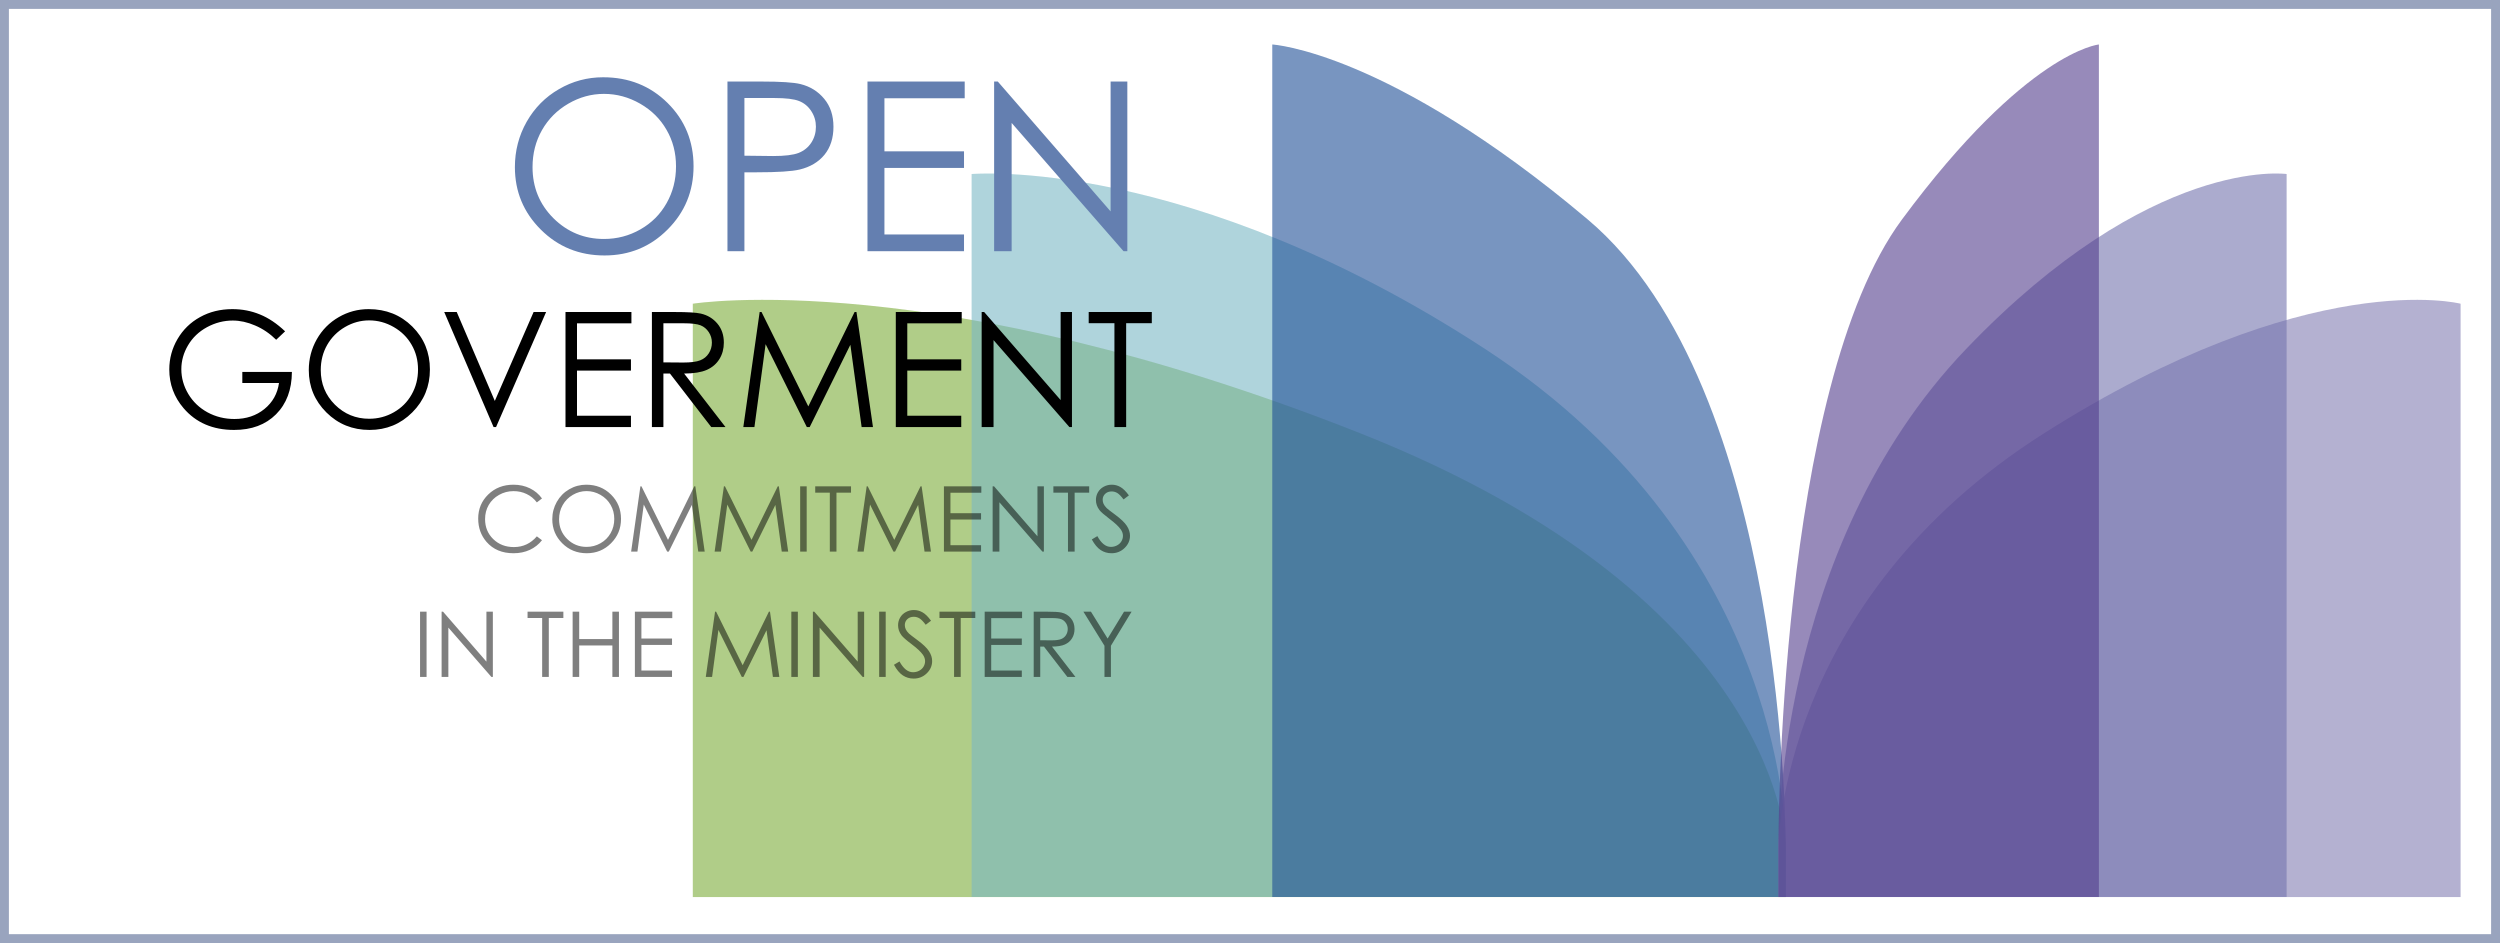 <svg width="281" height="106" viewBox="0 0 281 106" fill="none" xmlns="http://www.w3.org/2000/svg">
<rect x="0" y="0" width="281" height="106" fill="#333333" stroke="none"/>
<rect x="0.5" y="0.5" width="280" height="105" fill="white" stroke="#99A4BE"/>
<path opacity="0.6" d="M77.871 34.137V100.83H200.721V95.309C200.721 95.309 200.721 67.637 152.9 48.704C105.079 29.767 77.871 34.137 77.871 34.137Z" fill="#7CAC39"/>
<path opacity="0.6" d="M109.209 19.56V100.819H200.729V95.298C200.729 95.298 201.554 61.8 166.924 39.224C133.474 17.416 109.209 19.56 109.209 19.56Z" fill="#7AB7C5"/>
<path opacity="0.6" d="M143.003 5V100.822H200.718V95.302C200.718 95.302 200.924 43.599 178.458 24.664C155.991 5.73 143.003 5 143.003 5Z" fill="#1F4F97"/>
<path opacity="0.6" d="M276.571 34.137V100.83H199.892V95.309C199.892 95.309 199.892 67.637 229.74 48.704C259.587 29.767 276.571 34.137 276.571 34.137Z" fill="#827EB3"/>
<path opacity="0.6" d="M257.016 19.56V100.819H199.893V95.298C199.893 95.298 199.378 61.8 220.993 39.224C241.872 17.416 257.016 19.56 257.016 19.56Z" fill="#7474AE"/>
<path opacity="0.6" d="M235.915 5V100.822H199.892V95.302C199.892 95.302 199.765 43.599 213.787 24.664C227.811 5.73 235.915 5 235.915 5Z" fill="#523D8C"/>
<path opacity="0.5" d="M60.92 56.026L60.342 56.469C60.023 56.054 59.639 55.74 59.19 55.527C58.744 55.311 58.254 55.203 57.718 55.203C57.133 55.203 56.591 55.344 56.093 55.627C55.594 55.906 55.207 56.283 54.931 56.759C54.658 57.231 54.522 57.763 54.522 58.355C54.522 59.249 54.828 59.995 55.439 60.594C56.054 61.192 56.829 61.491 57.763 61.491C58.791 61.491 59.65 61.089 60.342 60.285L60.92 60.723C60.554 61.189 60.097 61.55 59.549 61.806C59.004 62.058 58.393 62.184 57.718 62.184C56.435 62.184 55.423 61.757 54.681 60.903C54.06 60.181 53.749 59.31 53.749 58.29C53.749 57.216 54.125 56.313 54.876 55.582C55.631 54.847 56.575 54.48 57.709 54.48C58.393 54.48 59.012 54.616 59.564 54.889C60.116 55.158 60.568 55.537 60.92 56.026ZM65.892 54.48C67.003 54.48 67.932 54.85 68.68 55.592C69.428 56.333 69.802 57.246 69.802 58.33C69.802 59.404 69.428 60.314 68.68 61.062C67.935 61.81 67.026 62.184 65.952 62.184C64.865 62.184 63.947 61.812 63.199 61.067C62.451 60.323 62.077 59.422 62.077 58.364C62.077 57.66 62.247 57.006 62.586 56.405C62.928 55.803 63.394 55.332 63.982 54.993C64.571 54.651 65.207 54.48 65.892 54.48ZM65.927 55.198C65.385 55.198 64.871 55.339 64.386 55.622C63.901 55.904 63.522 56.285 63.249 56.764C62.976 57.242 62.84 57.776 62.84 58.364C62.84 59.236 63.141 59.972 63.743 60.574C64.348 61.172 65.076 61.471 65.927 61.471C66.496 61.471 67.021 61.333 67.503 61.057C67.988 60.782 68.366 60.404 68.635 59.925C68.908 59.447 69.044 58.915 69.044 58.33C69.044 57.748 68.908 57.222 68.635 56.754C68.366 56.282 67.985 55.904 67.493 55.622C67.001 55.339 66.479 55.198 65.927 55.198ZM70.939 62L71.981 54.664H72.101L75.083 60.683L78.035 54.664H78.155L79.207 62H78.484L77.766 56.754L75.173 62H74.988L72.36 56.714L71.647 62H70.939ZM80.324 62L81.367 54.664H81.486L84.469 60.683L87.421 54.664H87.541L88.593 62H87.87L87.152 56.754L84.558 62H84.374L81.746 56.714L81.033 62H80.324ZM89.939 54.664H90.672V62H89.939V54.664ZM91.63 55.377V54.664H95.654V55.377H94.019V62H93.271V55.377H91.63ZM96.373 62L97.415 54.664H97.534L100.517 60.683L103.469 54.664H103.589L104.641 62H103.918L103.2 56.754L100.606 62H100.422L97.794 56.714L97.081 62H96.373ZM106.097 54.664H110.301V55.387H106.83V57.681H110.271V58.399H106.83V61.277H110.271V62H106.097V54.664ZM111.573 62V54.664H111.732L116.61 60.279V54.664H117.333V62H117.168L112.331 56.455V62H111.573ZM118.4 55.377V54.664H122.424V55.377H120.789V62H120.041V55.377H118.4ZM122.719 60.634L123.342 60.26C123.781 61.067 124.288 61.471 124.863 61.471C125.109 61.471 125.34 61.415 125.556 61.302C125.772 61.185 125.937 61.031 126.05 60.838C126.163 60.645 126.22 60.441 126.22 60.225C126.22 59.979 126.136 59.738 125.97 59.502C125.741 59.176 125.322 58.783 124.713 58.325C124.102 57.862 123.721 57.528 123.571 57.322C123.312 56.977 123.182 56.602 123.182 56.2C123.182 55.881 123.259 55.59 123.412 55.327C123.565 55.065 123.779 54.859 124.055 54.709C124.334 54.556 124.637 54.48 124.963 54.48C125.309 54.48 125.631 54.566 125.93 54.739C126.233 54.908 126.552 55.223 126.888 55.681L126.289 56.135C126.013 55.77 125.777 55.529 125.581 55.412C125.388 55.296 125.177 55.238 124.948 55.238C124.652 55.238 124.409 55.327 124.22 55.507C124.034 55.687 123.94 55.908 123.94 56.17C123.94 56.33 123.974 56.484 124.04 56.634C124.107 56.784 124.228 56.947 124.404 57.123C124.501 57.216 124.817 57.46 125.352 57.856C125.987 58.325 126.422 58.742 126.658 59.108C126.894 59.473 127.012 59.841 127.012 60.21C127.012 60.742 126.81 61.204 126.404 61.596C126.002 61.988 125.511 62.184 124.933 62.184C124.487 62.184 124.083 62.066 123.721 61.83C123.359 61.591 123.025 61.192 122.719 60.634Z" fill="black"/>
<path opacity="0.5" d="M47.214 68.752H47.947V76.088H47.214V68.752ZM49.637 76.088V68.752H49.797L54.674 74.367V68.752H55.397V76.088H55.233L50.395 70.542V76.088H49.637ZM59.297 69.465V68.752H63.322V69.465H61.686V76.088H60.938V69.465H59.297ZM64.364 68.752H65.102V71.829H68.832V68.752H69.57V76.088H68.832V72.547H65.102V76.088H64.364V68.752ZM71.361 68.752H75.565V69.475H72.094V71.769H75.535V72.487H72.094V75.365H75.535V76.088H71.361V68.752ZM79.33 76.088L80.372 68.752H80.492L83.474 74.771L86.426 68.752H86.546L87.598 76.088H86.875L86.157 70.842L83.564 76.088H83.379L80.751 70.802L80.038 76.088H79.33ZM88.945 68.752H89.678V76.088H88.945V68.752ZM91.368 76.088V68.752H91.528L96.405 74.367V68.752H97.128V76.088H96.964L92.126 70.542V76.088H91.368ZM98.819 68.752H99.552V76.088H98.819V68.752ZM100.48 74.722L101.103 74.347C101.542 75.155 102.049 75.559 102.624 75.559C102.87 75.559 103.101 75.503 103.317 75.39C103.533 75.273 103.698 75.119 103.811 74.926C103.924 74.733 103.98 74.529 103.98 74.312C103.98 74.067 103.897 73.826 103.731 73.589C103.502 73.264 103.083 72.871 102.474 72.412C101.863 71.95 101.482 71.616 101.332 71.41C101.073 71.064 100.943 70.69 100.943 70.288C100.943 69.969 101.02 69.678 101.173 69.415C101.326 69.153 101.54 68.947 101.816 68.797C102.095 68.644 102.398 68.567 102.724 68.567C103.069 68.567 103.392 68.654 103.691 68.827C103.994 68.996 104.313 69.311 104.649 69.769L104.05 70.223C103.774 69.858 103.538 69.617 103.342 69.5C103.149 69.384 102.938 69.326 102.709 69.326C102.413 69.326 102.17 69.415 101.981 69.595C101.794 69.774 101.701 69.996 101.701 70.258C101.701 70.418 101.735 70.572 101.801 70.722C101.868 70.871 101.989 71.034 102.165 71.211C102.262 71.304 102.577 71.548 103.113 71.944C103.748 72.412 104.183 72.83 104.419 73.195C104.655 73.561 104.773 73.928 104.773 74.298C104.773 74.829 104.571 75.292 104.165 75.684C103.763 76.076 103.272 76.272 102.694 76.272C102.248 76.272 101.844 76.154 101.482 75.918C101.12 75.679 100.785 75.28 100.48 74.722ZM105.596 69.465V68.752H109.621V69.465H107.985V76.088H107.237V69.465H105.596ZM110.678 68.752H114.882V69.475H111.411V71.769H114.852V72.487H111.411V75.365H114.852V76.088H110.678V68.752ZM116.188 68.752H117.65C118.464 68.752 119.016 68.785 119.305 68.852C119.741 68.951 120.095 69.166 120.368 69.495C120.64 69.821 120.777 70.223 120.777 70.702C120.777 71.101 120.682 71.452 120.492 71.754C120.306 72.057 120.038 72.286 119.689 72.442C119.34 72.595 118.858 72.674 118.243 72.677L120.881 76.088H119.974L117.34 72.677H116.922V76.088H116.188V68.752ZM116.922 69.47V71.964L118.183 71.974C118.672 71.974 119.033 71.927 119.265 71.834C119.502 71.741 119.684 71.593 119.814 71.39C119.947 71.184 120.014 70.955 120.014 70.702C120.014 70.456 119.947 70.233 119.814 70.034C119.681 69.831 119.506 69.686 119.29 69.6C119.074 69.513 118.715 69.47 118.213 69.47H116.922ZM121.774 68.752H122.622L124.497 71.774L126.342 68.752H127.19L124.866 72.582V76.088H124.143V72.582L121.774 68.752Z" fill="black"/>
<path d="M32.045 37.242L31.043 38.191C30.322 37.482 29.531 36.946 28.67 36.583C27.814 36.214 26.98 36.029 26.165 36.029C25.151 36.029 24.185 36.278 23.265 36.776C22.351 37.274 21.642 37.951 21.138 38.807C20.634 39.656 20.382 40.556 20.382 41.505C20.382 42.477 20.643 43.403 21.164 44.282C21.686 45.155 22.406 45.844 23.326 46.348C24.246 46.846 25.254 47.095 26.35 47.095C27.68 47.095 28.805 46.72 29.725 45.97C30.645 45.22 31.189 44.247 31.359 43.052H27.237V41.804H32.81C32.798 43.802 32.203 45.39 31.025 46.567C29.854 47.739 28.283 48.325 26.314 48.325C23.924 48.325 22.031 47.511 20.637 45.882C19.564 44.628 19.028 43.178 19.028 41.531C19.028 40.307 19.336 39.167 19.951 38.112C20.566 37.058 21.41 36.234 22.482 35.643C23.555 35.045 24.768 34.746 26.121 34.746C27.217 34.746 28.248 34.945 29.215 35.344C30.182 35.736 31.125 36.369 32.045 37.242ZM41.432 34.746C43.389 34.746 45.026 35.399 46.345 36.706C47.663 38.013 48.322 39.621 48.322 41.531C48.322 43.424 47.663 45.029 46.345 46.348C45.032 47.666 43.43 48.325 41.537 48.325C39.621 48.325 38.004 47.669 36.685 46.356C35.367 45.044 34.708 43.456 34.708 41.593C34.708 40.351 35.007 39.199 35.605 38.139C36.208 37.078 37.028 36.249 38.065 35.651C39.102 35.048 40.225 34.746 41.432 34.746ZM41.493 36.012C40.538 36.012 39.633 36.261 38.777 36.759C37.922 37.257 37.254 37.928 36.773 38.772C36.293 39.615 36.053 40.556 36.053 41.593C36.053 43.128 36.583 44.426 37.644 45.486C38.71 46.541 39.993 47.068 41.493 47.068C42.495 47.068 43.421 46.825 44.27 46.339C45.126 45.852 45.791 45.188 46.266 44.344C46.746 43.5 46.986 42.562 46.986 41.531C46.986 40.506 46.746 39.58 46.266 38.754C45.791 37.922 45.12 37.257 44.253 36.759C43.386 36.261 42.466 36.012 41.493 36.012ZM49.931 35.071H51.337L55.617 45.065L59.977 35.071H61.383L55.758 48H55.477L49.931 35.071ZM63.562 35.071H70.972V36.346H64.855V40.389H70.919V41.654H64.855V46.726H70.919V48H63.562V35.071ZM73.274 35.071H75.85C77.285 35.071 78.258 35.13 78.768 35.247C79.535 35.423 80.159 35.801 80.64 36.381C81.12 36.955 81.36 37.664 81.36 38.508C81.36 39.211 81.193 39.829 80.859 40.362C80.531 40.895 80.06 41.3 79.444 41.575C78.829 41.845 77.98 41.982 76.895 41.988L81.545 48H79.945L75.305 41.988H74.566V48H73.274V35.071ZM74.566 36.337V40.731L76.79 40.749C77.651 40.749 78.287 40.667 78.697 40.503C79.113 40.339 79.436 40.078 79.664 39.721C79.898 39.357 80.016 38.953 80.016 38.508C80.016 38.074 79.898 37.682 79.664 37.33C79.43 36.973 79.122 36.718 78.741 36.565C78.36 36.413 77.728 36.337 76.843 36.337H74.566ZM83.549 48L85.386 35.071H85.597L90.853 45.68L96.056 35.071H96.267L98.121 48H96.847L95.581 38.754L91.011 48H90.686L86.054 38.684L84.797 48H83.549ZM100.688 35.071H108.097V36.346H101.979V40.389H108.044V41.654H101.979V46.726H108.044V48H100.688V35.071ZM110.338 48V35.071H110.619L119.215 44.968V35.071H120.489V48H120.199L111.674 38.227V48H110.338ZM122.37 36.328V35.071H129.463V36.328H126.58V48H125.262V36.328H122.37Z" fill="black"/>
<path d="M67.791 8.685C70.678 8.685 73.093 9.649 75.038 11.576C76.982 13.503 77.955 15.876 77.955 18.693C77.955 21.485 76.982 23.853 75.038 25.797C73.102 27.742 70.738 28.714 67.947 28.714C65.121 28.714 62.735 27.746 60.791 25.81C58.846 23.874 57.874 21.532 57.874 18.784C57.874 16.951 58.314 15.253 59.196 13.689C60.086 12.125 61.296 10.902 62.826 10.02C64.356 9.13 66.011 8.685 67.791 8.685ZM67.882 10.552C66.473 10.552 65.138 10.919 63.876 11.654C62.614 12.388 61.629 13.378 60.92 14.622C60.212 15.867 59.857 17.254 59.857 18.784C59.857 21.048 60.639 22.962 62.204 24.527C63.776 26.082 65.669 26.86 67.882 26.86C69.36 26.86 70.725 26.502 71.978 25.784C73.24 25.067 74.221 24.086 74.921 22.841C75.63 21.597 75.984 20.214 75.984 18.693C75.984 17.18 75.63 15.815 74.921 14.596C74.221 13.369 73.231 12.388 71.952 11.654C70.673 10.919 69.316 10.552 67.882 10.552ZM81.766 9.165H85.564C87.742 9.165 89.212 9.26 89.972 9.45C91.061 9.718 91.951 10.271 92.643 11.109C93.334 11.939 93.68 12.985 93.68 14.246C93.68 15.517 93.343 16.567 92.669 17.397C91.995 18.218 91.066 18.771 89.881 19.056C89.017 19.263 87.401 19.367 85.033 19.367H83.672V28.234H81.766V9.165ZM83.672 11.018V17.5L86.9 17.539C88.205 17.539 89.16 17.422 89.765 17.189C90.37 16.947 90.845 16.563 91.191 16.035C91.537 15.499 91.709 14.903 91.709 14.246C91.709 13.607 91.537 13.023 91.191 12.496C90.845 11.96 90.387 11.58 89.817 11.355C89.255 11.131 88.33 11.018 87.042 11.018H83.672ZM97.504 9.165H108.433V11.044H99.41V17.008H108.355V18.875H99.41V26.355H108.355V28.234H97.504V9.165ZM111.739 28.234V9.165H112.153L124.832 23.762V9.165H126.712V28.234H126.284L113.709 13.819V28.234H111.739Z" fill="#647FB0"/>
</svg>
